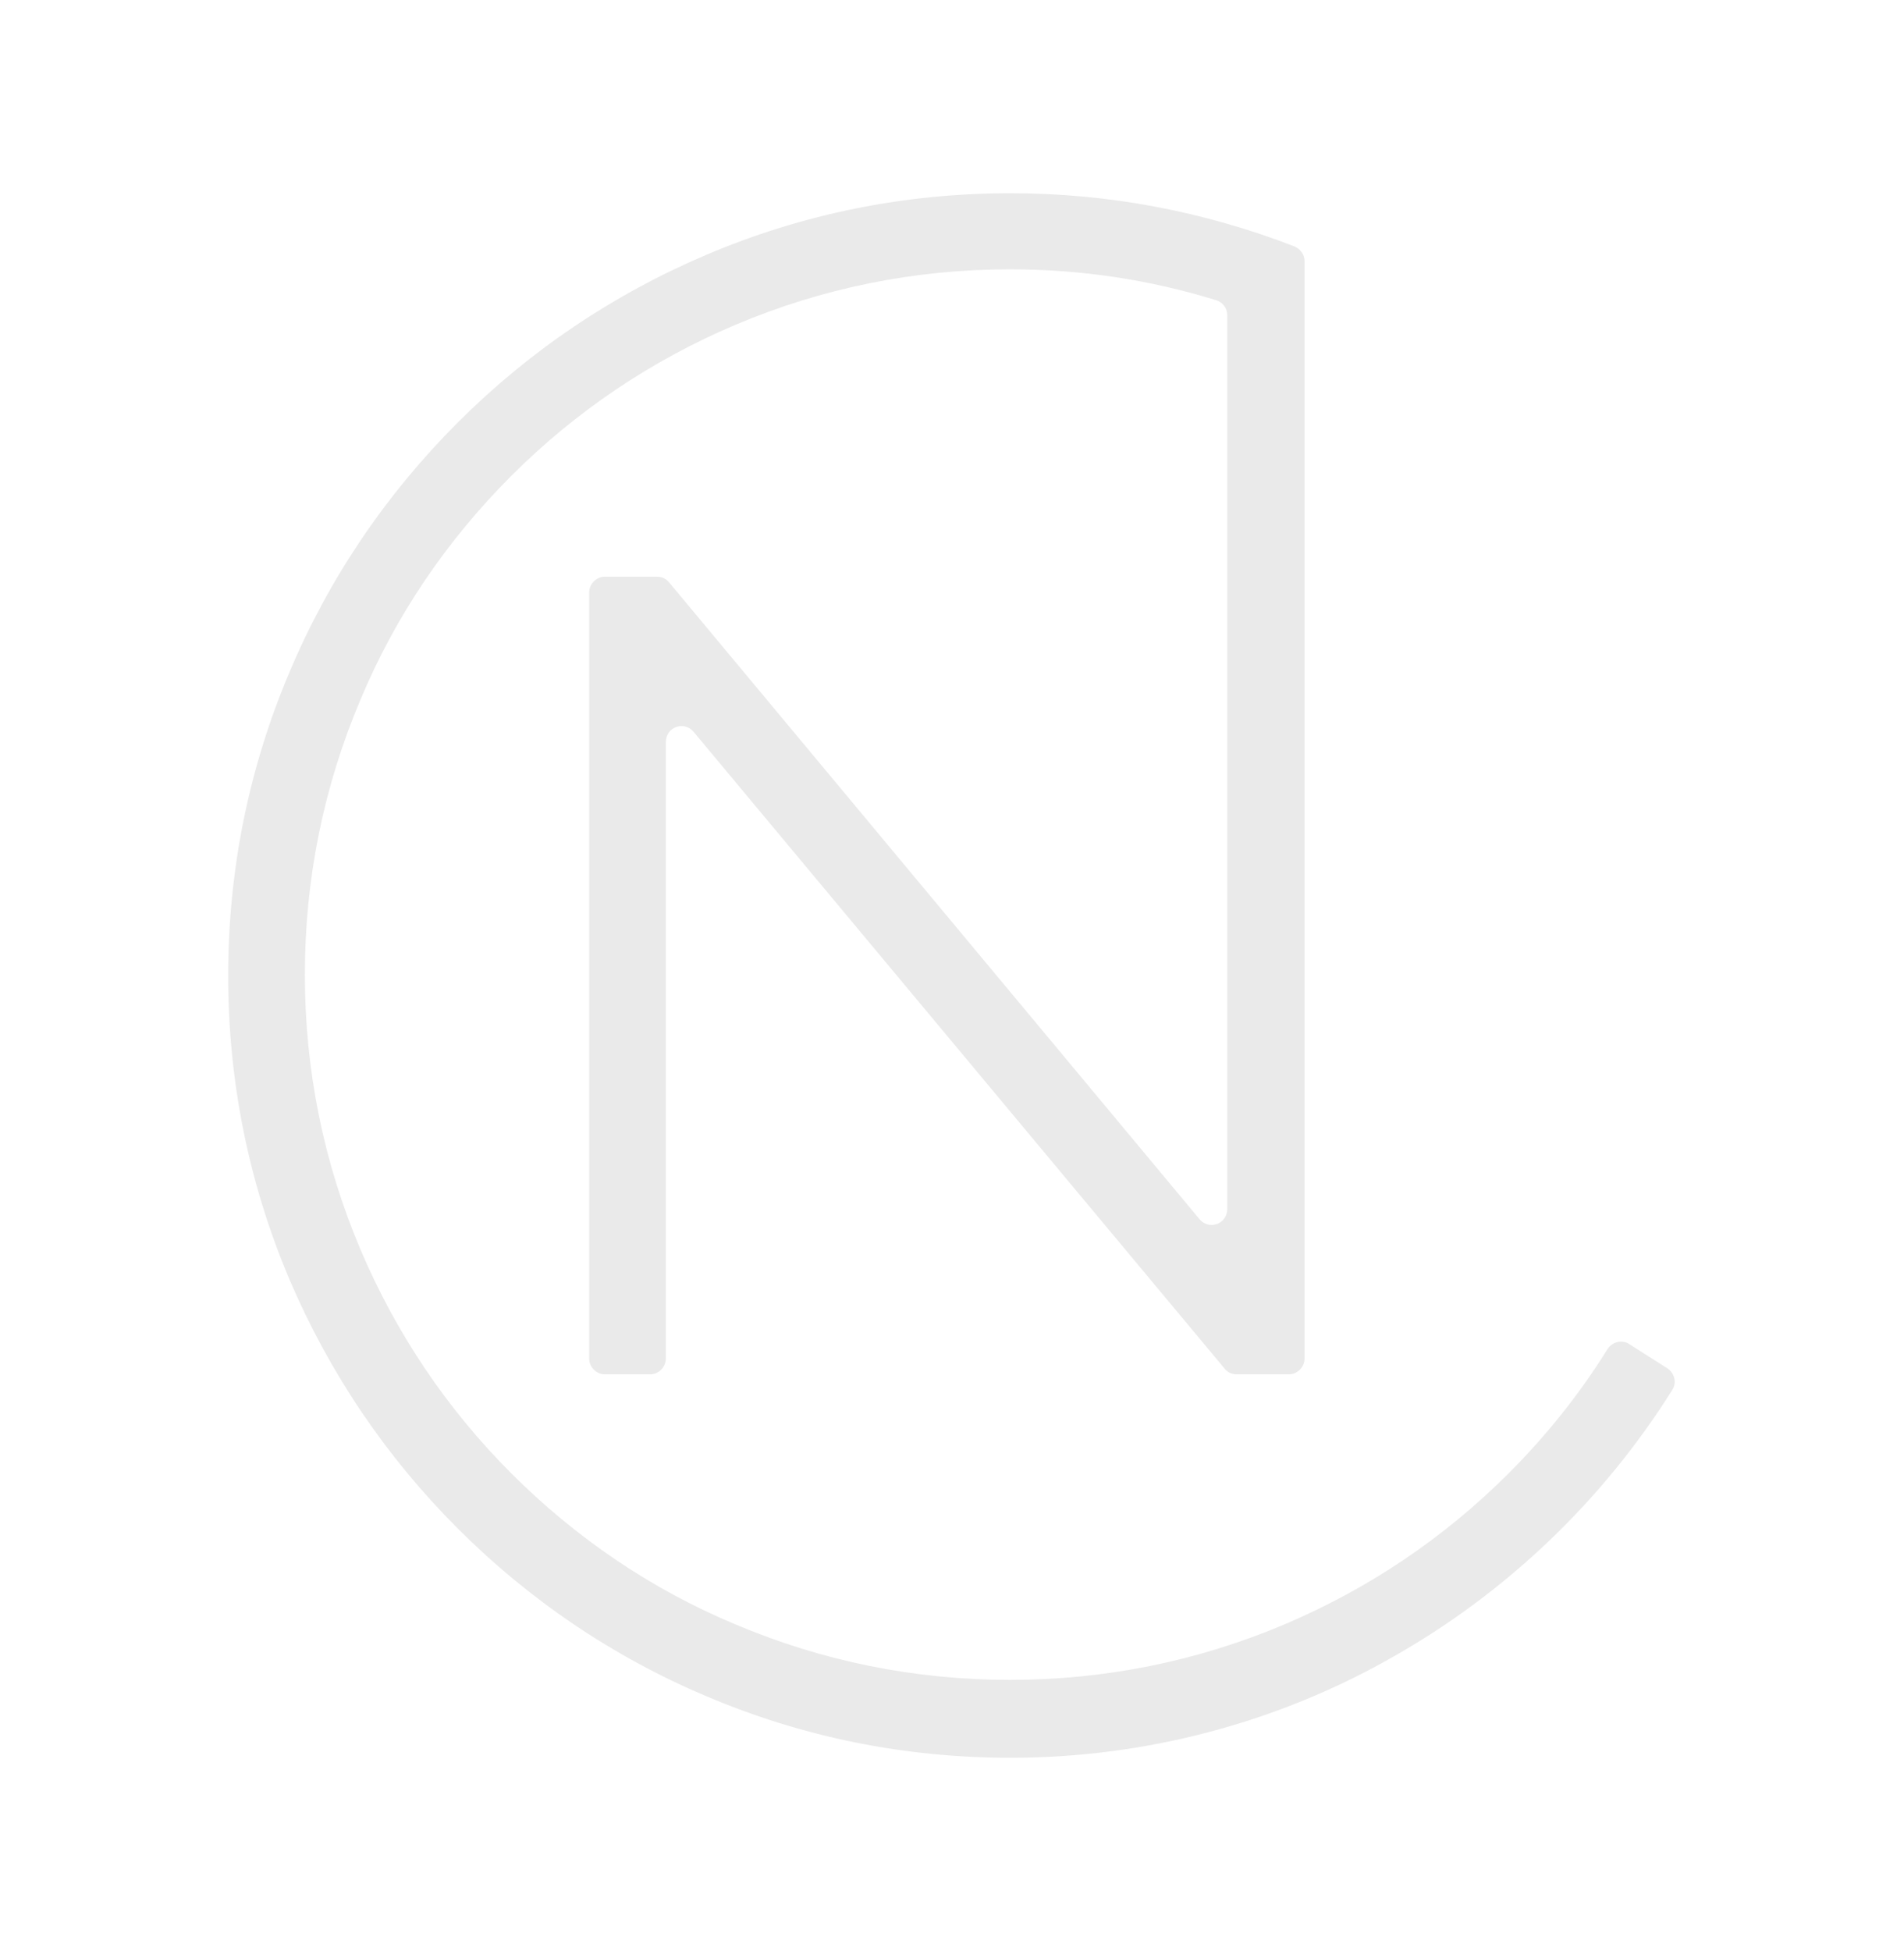 <?xml version="1.0" encoding="utf-8"?>
<!-- Generator: Adobe Illustrator 26.4.1, SVG Export Plug-In . SVG Version: 6.00 Build 0)  -->
<svg version="1.1" id="Layer_1" xmlns="http://www.w3.org/2000/svg" xmlns:xlink="http://www.w3.org/1999/xlink" x="0px" y="0px"
	 viewBox="0 0 315.4 323.1" style="enable-background:new 0 0 315.4 323.1;" xml:space="preserve">
<style type="text/css">
	.st0{fill:#EAEAEA;}
</style>
<g>
	<path class="st0" d="M167.4,291.1c-17.5,0-34.4-3.4-50.4-10.2c-15.4-6.5-29.3-15.9-41.2-27.8C63.9,241.2,54.6,227.4,48,212
		c-6.8-16-10.2-32.9-10.2-50.4s3.4-34.4,10.2-50.4c6.5-15.4,15.9-29.3,27.8-41.2c11.9-11.9,25.7-21.2,41.2-27.8
		c16-6.8,32.9-10.2,50.4-10.2c16.2,0,32,3,47,8.8l0,0c1,0.4,1.7,1.4,1.7,2.4l0,181.8c0,1.4-1.2,2.6-2.6,2.6l-8.6,0
		c-0.8,0-1.5-0.3-2-0.9l-88-105.5c-1.6-1.9-4.6-0.8-4.6,1.7V225c0,1.4-1.2,2.6-2.6,2.6h-7.5c-1.4,0-2.6-1.2-2.6-2.6V98.1
		c0-1.4,1.2-2.6,2.6-2.6l8.6,0c0.8,0,1.5,0.3,2,0.9l0,0l87.9,105.5c1.6,1.9,4.6,0.8,4.6-1.7v-148c0-1.2-0.8-2.2-1.9-2.5
		c-11-3.4-22.4-5.1-34.1-5.1c-15.8,0-31.1,3.1-45.5,9.2c-13.9,5.9-26.4,14.3-37.1,25c-10.7,10.7-19.2,23.2-25,37.1
		c-6.1,14.4-9.2,29.7-9.2,45.5c0,15.8,3.1,31.1,9.2,45.5c5.9,13.9,14.3,26.4,25,37.1c10.7,10.7,23.2,19.2,37.1,25
		c14.4,6.1,29.7,9.2,45.5,9.2c15.8,0,31.1-3.1,45.5-9.2c13.9-5.9,26.4-14.3,37.1-25c6.3-6.3,11.8-13.2,16.4-20.6l0,0
		c0.8-1.2,2.4-1.6,3.6-0.8l6.3,4c1.2,0.8,1.6,2.4,0.8,3.6l0,0c-11.4,18.2-27.4,33.5-46.1,44.1C211.7,285.3,189.7,291.1,167.4,291.1z
		"/>
</g>
</svg>
